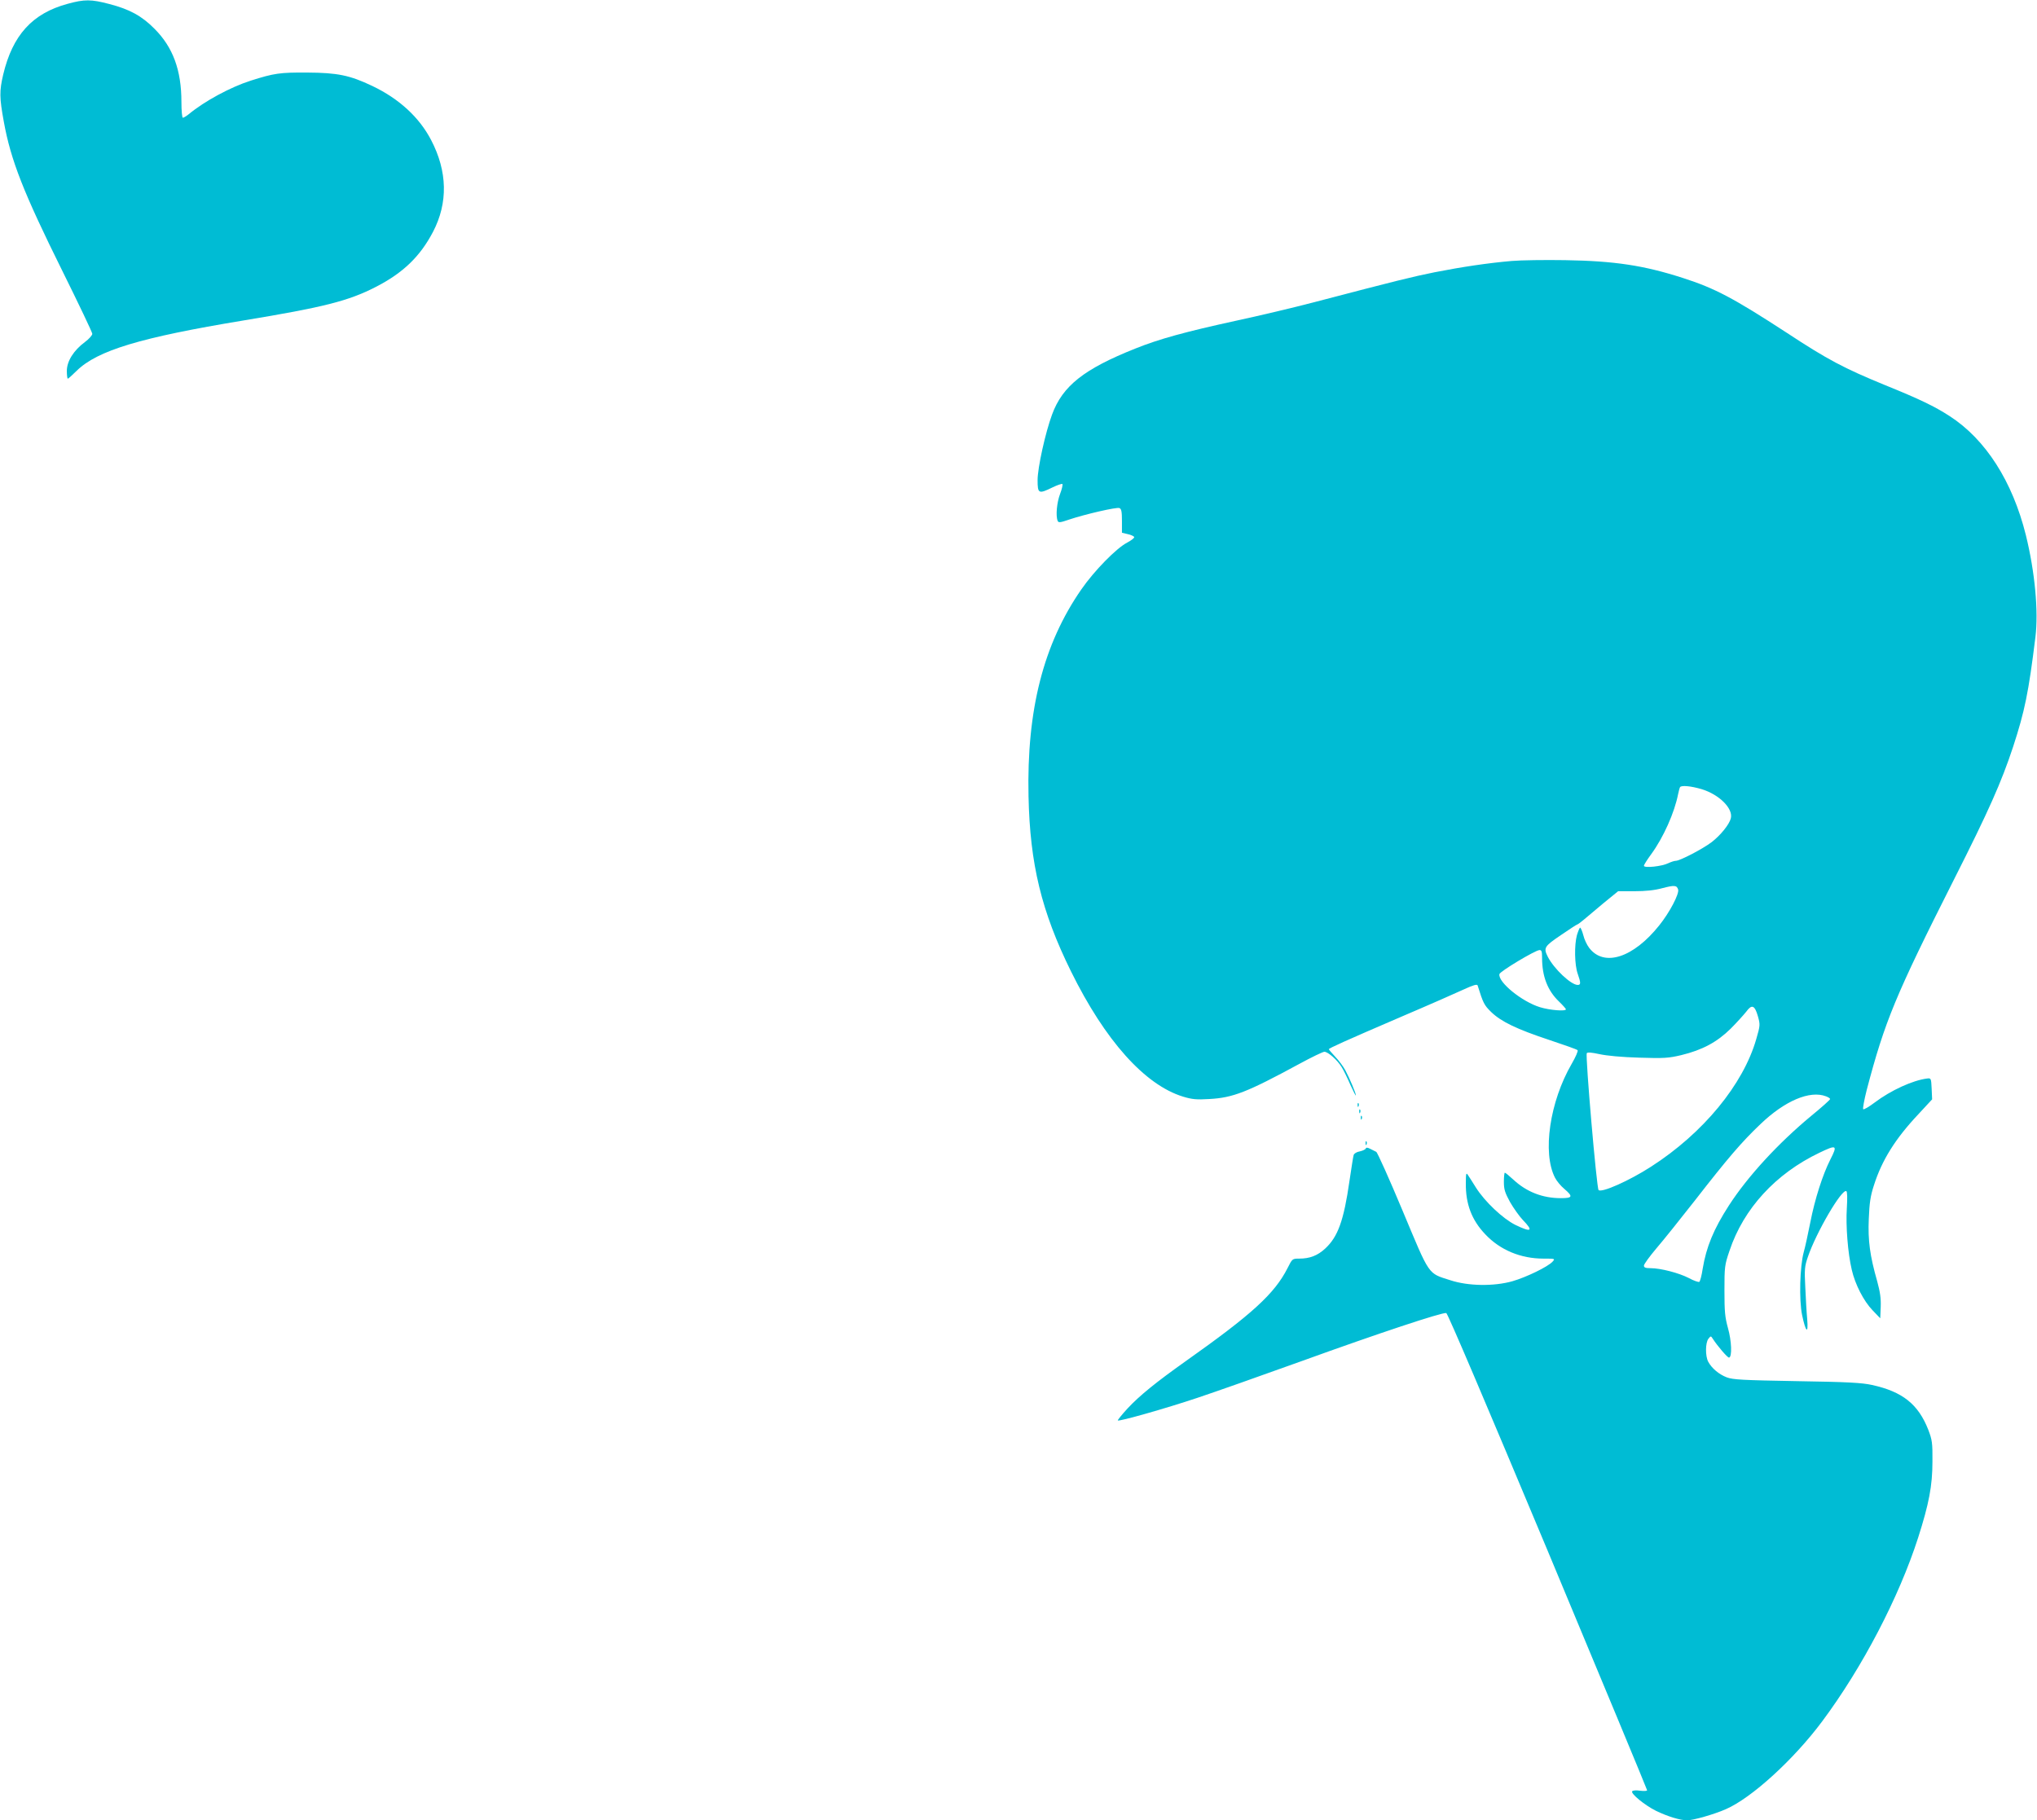 <?xml version="1.0" standalone="no"?>
<!DOCTYPE svg PUBLIC "-//W3C//DTD SVG 20010904//EN"
 "http://www.w3.org/TR/2001/REC-SVG-20010904/DTD/svg10.dtd">
<svg version="1.0" xmlns="http://www.w3.org/2000/svg"
 width="1280pt" height="1144pt" viewBox="0 0 1280 1144"
 preserveAspectRatio="xMidYMid meet">
<g transform="translate(0,1144) scale(0.1,-0.1)"
fill="#00bcd4" stroke="none">
<path d="M425 11416 c-222 -60 -346 -197 -405 -445 -24 -103 -24 -143 4 -296
44 -243 124 -446 368 -938 103 -208 188 -386 188 -395 0 -9 -21 -33 -47 -52
-70 -52 -113 -120 -113 -181 0 -27 3 -49 6 -49 3 0 28 22 55 49 131 129 402
210 1049 317 503 83 659 122 832 211 171 88 278 191 359 346 95 182 91 380
-12 577 -74 142 -200 259 -370 340 -141 67 -218 83 -409 84 -172 1 -207 -4
-355 -51 -128 -41 -290 -129 -388 -210 -16 -13 -33 -23 -38 -23 -5 0 -9 45 -9
99 0 200 -53 344 -169 460 -80 81 -157 123 -285 156 -114 30 -155 30 -261 1z"/>
<path d="M9500 9800 c-150 -13 -312 -37 -485 -71 -143 -29 -233 -51 -760 -189
-126 -33 -345 -85 -485 -115 -325 -71 -485 -115 -637 -176 -321 -128 -456
-234 -522 -414 -42 -113 -91 -335 -91 -412 0 -86 6 -89 94 -46 31 15 58 24 62
21 3 -4 -3 -32 -15 -63 -20 -53 -28 -136 -15 -168 5 -13 15 -12 73 8 99 33
297 79 315 72 13 -5 16 -23 16 -81 l0 -74 37 -9 c20 -4 38 -13 40 -18 2 -6
-18 -21 -44 -35 -68 -35 -207 -177 -288 -294 -238 -343 -344 -757 -332 -1301
9 -425 81 -723 267 -1100 214 -434 463 -713 704 -787 56 -17 85 -20 165 -15
148 8 236 42 566 221 77 42 148 76 157 76 23 0 82 -52 109 -97 12 -19 37 -70
55 -112 19 -42 34 -71 34 -65 0 14 -39 107 -67 159 -12 22 -40 60 -62 83 -23
24 -41 46 -41 48 0 6 106 54 455 204 176 75 355 154 398 174 54 25 79 32 82
23 35 -112 41 -124 85 -167 63 -61 161 -108 366 -176 93 -31 173 -59 177 -64
5 -4 -12 -43 -37 -86 -138 -238 -185 -559 -105 -715 10 -20 36 -52 59 -71 56
-48 52 -58 -22 -58 -116 0 -216 40 -298 116 -26 24 -50 44 -54 44 -3 0 -6 -26
-6 -57 0 -49 7 -69 39 -128 22 -38 58 -89 80 -112 69 -71 54 -80 -47 -31 -78
39 -191 145 -248 235 -21 34 -44 70 -51 80 -10 15 -12 6 -12 -52 -2 -131 37
-233 122 -322 93 -99 223 -153 366 -153 73 0 74 0 57 -19 -29 -32 -165 -98
-252 -123 -116 -33 -278 -31 -390 6 -144 46 -127 23 -300 436 -84 201 -159
368 -166 371 -7 3 -24 12 -38 19 -17 9 -25 9 -28 2 -2 -6 -19 -14 -37 -18 -19
-3 -36 -13 -39 -23 -3 -9 -14 -81 -26 -161 -36 -252 -73 -353 -153 -427 -48
-44 -96 -63 -164 -63 -42 0 -43 -1 -72 -59 -82 -162 -224 -291 -641 -586 -182
-129 -291 -217 -365 -297 -36 -39 -63 -73 -61 -75 7 -8 300 75 500 142 105 35
403 140 661 233 478 173 876 305 903 300 9 -2 253 -576 638 -1496 343 -822
624 -1498 624 -1503 0 -5 -20 -6 -44 -3 -26 4 -46 2 -50 -4 -9 -15 79 -87 149
-122 74 -36 153 -60 197 -60 38 0 171 38 243 70 161 70 427 312 606 553 251
337 481 777 602 1153 68 213 90 326 90 479 1 118 -2 136 -26 199 -63 161 -162
240 -354 282 -63 14 -155 19 -473 24 -338 6 -401 9 -440 24 -49 19 -94 57
-116 98 -19 36 -18 119 1 144 15 19 16 19 28 0 29 -45 93 -120 102 -118 20 4
16 105 -7 186 -19 69 -22 104 -22 236 0 147 1 160 32 250 88 264 290 484 564
615 110 53 116 49 69 -43 -48 -95 -97 -248 -125 -392 -15 -74 -33 -160 -42
-190 -24 -88 -30 -299 -10 -395 23 -109 40 -123 32 -25 -4 41 -9 131 -12 200
-6 112 -4 132 16 190 52 154 214 431 242 414 6 -4 7 -43 3 -108 -7 -109 6
-280 31 -386 21 -92 75 -197 131 -255 l48 -50 3 72 c2 53 -4 94 -22 160 -46
161 -59 257 -53 393 4 99 10 143 32 210 50 158 134 293 280 448 l86 93 -3 67
c-3 65 -4 67 -28 64 -90 -11 -228 -74 -330 -151 -36 -27 -68 -46 -72 -42 -4 3
6 58 22 121 114 433 181 595 547 1320 219 433 299 613 373 837 73 224 97 340
140 689 20 161 -3 410 -60 641 -84 338 -253 602 -479 748 -96 62 -187 106
-409 196 -253 104 -357 158 -615 328 -335 218 -450 279 -652 344 -245 79 -429
107 -740 112 -126 2 -277 0 -335 -5z m1194 -3320 c110 -34 198 -122 182 -183
-9 -38 -65 -107 -121 -150 -57 -43 -199 -117 -225 -117 -9 0 -30 -7 -47 -15
-40 -20 -153 -32 -153 -16 0 6 21 39 46 73 76 104 146 260 169 378 4 19 9 38
12 43 8 13 70 7 137 -13z m-149 -630 c8 -27 -53 -144 -119 -226 -163 -204
-347 -263 -440 -141 -14 18 -31 54 -37 80 -7 26 -16 47 -20 47 -3 0 -12 -21
-20 -47 -17 -63 -15 -187 5 -243 20 -57 20 -70 0 -70 -42 0 -149 101 -188 177
-28 56 -23 65 82 136 54 37 100 67 103 67 3 0 21 13 40 29 19 16 75 63 125
105 l92 75 103 0 c70 0 127 6 174 19 77 20 91 19 100 -8z m-855 -430 c0 -116
35 -206 106 -274 24 -23 44 -46 44 -49 0 -14 -101 -6 -163 13 -114 35 -265
158 -255 208 3 17 223 149 251 151 14 1 17 -8 17 -49z m1356 -366 c15 -53 15
-58 -10 -144 -82 -286 -334 -592 -661 -802 -136 -88 -311 -166 -330 -147 -12
11 -84 845 -74 860 4 7 30 5 80 -6 46 -10 141 -19 249 -22 156 -5 185 -3 265
16 132 32 225 82 310 166 38 38 82 87 98 107 35 48 53 41 73 -28z m428 -504
c14 -5 26 -13 26 -17 0 -5 -54 -53 -120 -107 -206 -171 -397 -378 -516 -562
-96 -149 -142 -260 -165 -399 -6 -41 -16 -78 -21 -81 -5 -3 -35 7 -66 24 -62
32 -177 62 -241 62 -31 0 -41 4 -41 16 0 9 35 57 78 108 43 50 152 186 242
301 206 265 294 368 412 480 153 147 311 214 412 175z"/>
<path d="M8531 4494 c0 -11 3 -14 6 -6 3 7 2 16 -1 19 -3 4 -6 -2 -5 -13z"/>
<path d="M8541 4454 c0 -11 3 -14 6 -6 3 7 2 16 -1 19 -3 4 -6 -2 -5 -13z"/>
<path d="M8551 4414 c0 -11 3 -14 6 -6 3 7 2 16 -1 19 -3 4 -6 -2 -5 -13z"/>
<path d="M8581 4254 c0 -11 3 -14 6 -6 3 7 2 16 -1 19 -3 4 -6 -2 -5 -13z"/>
</g>
</svg>
